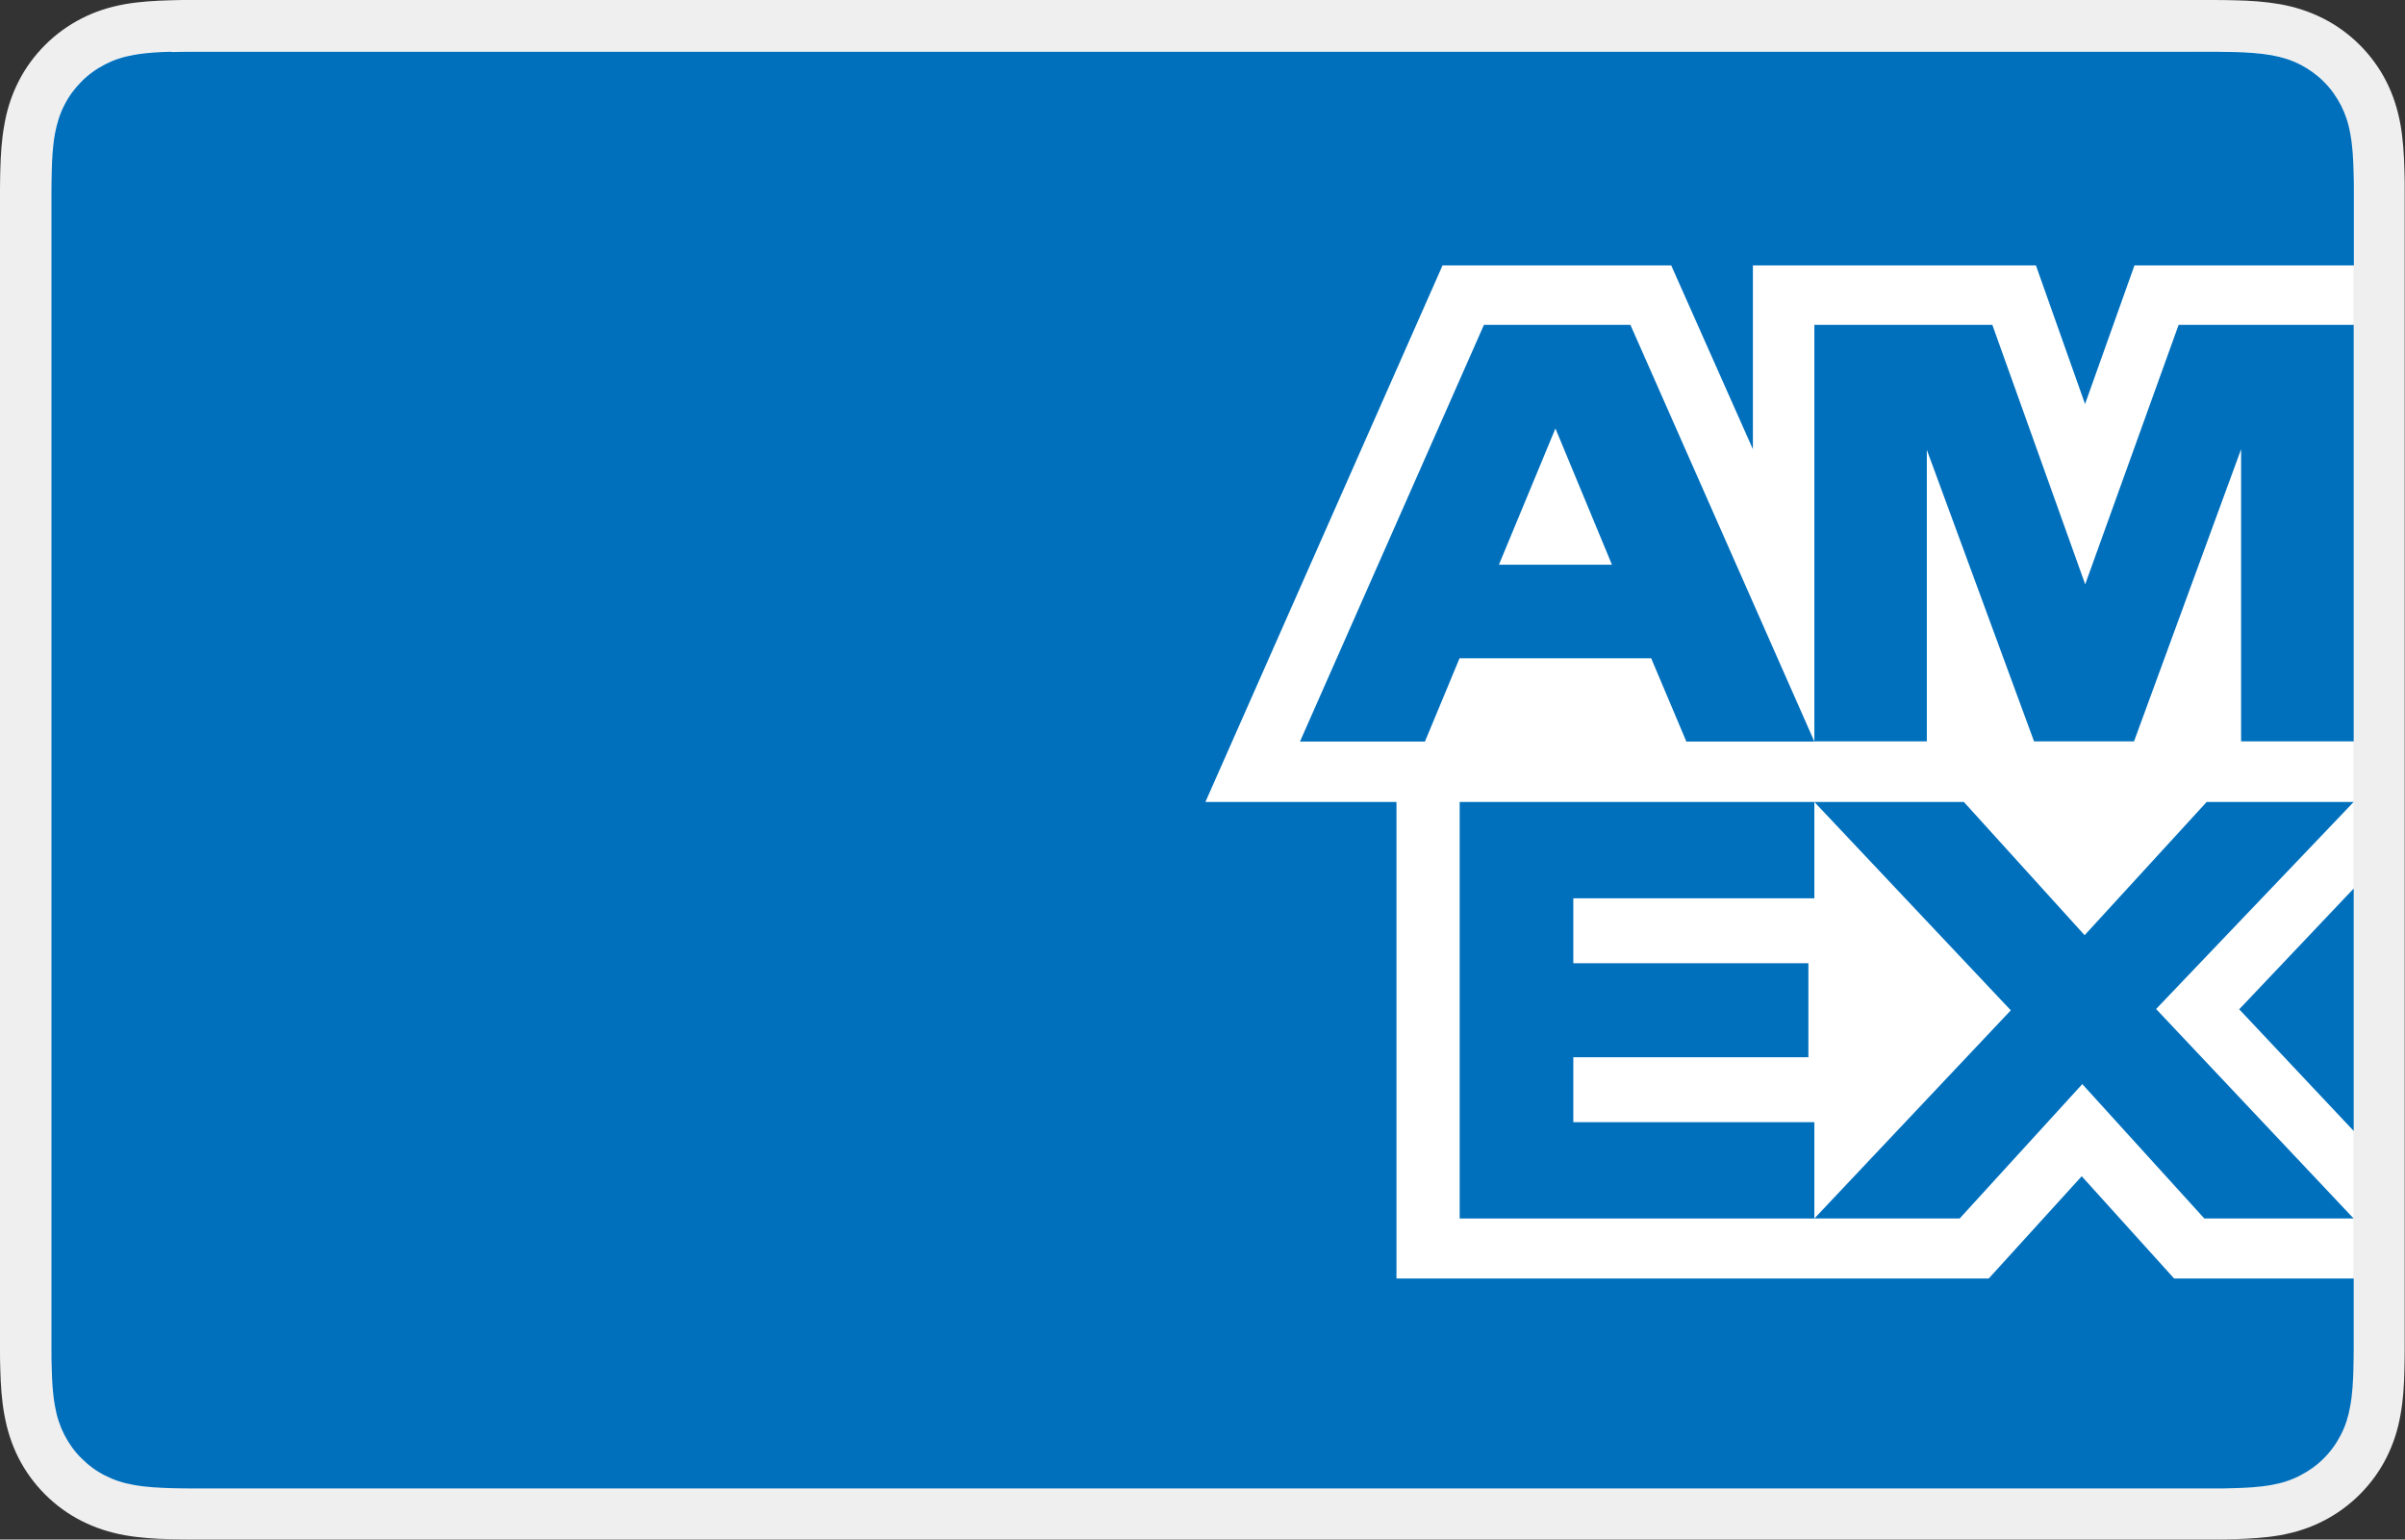 <svg viewBox="0 0 165.52 105.97" xmlns="http://www.w3.org/2000/svg"><rect x="0" y="0" width="165.52" height="105.97" fill="#333333" stroke="none"/><g id="baseのコピー_2"><path style="fill:#efefef; stroke-width:0px;" d="M150.7,0H14.82c-.57,0-1.13,0-1.7,0-.48,0-.95,0-1.43.02-1.04.03-2.09.09-3.11.27-1.04.19-2.01.49-2.96.98-.93.47-1.78,1.09-2.52,1.83-.74.74-1.36,1.59-1.83,2.52-.48.95-.79,1.92-.97,2.96-.19,1.03-.25,2.07-.28,3.11-.01.48-.02.95-.02,1.43,0,.57,0,1.13,0,1.7v76.32c0,.57,0,1.13,0,1.7,0,.48,0,.95.02,1.43.03,1.04.09,2.08.28,3.11.19,1.04.49,2.01.97,2.96.47.93,1.09,1.78,1.83,2.52.74.74,1.59,1.36,2.52,1.83.95.48,1.92.79,2.96.98,1.03.18,2.07.25,3.11.27.48.01.95.02,1.43.02.56,0,1.13,0,1.7,0h135.87c.56,0,1.13,0,1.7,0,.48,0,.95,0,1.43-.02,1.04-.03,2.08-.09,3.11-.27,1.04-.19,2.01-.49,2.96-.98.93-.47,1.78-1.09,2.52-1.83.74-.74,1.36-1.59,1.83-2.52.48-.95.79-1.92.97-2.96.19-1.03.25-2.07.27-3.11.01-.48.02-.95.02-1.43,0-.57,0-1.13,0-1.7V14.82c0-.57,0-1.13,0-1.7,0-.48,0-.95-.02-1.43-.03-1.04-.09-2.09-.27-3.11-.19-1.04-.49-2.01-.97-2.96-.47-.93-1.09-1.78-1.83-2.52-.74-.74-1.59-1.36-2.52-1.83-.95-.48-1.92-.79-2.96-.98-1.03-.18-2.08-.25-3.11-.27-.48-.01-.95-.02-1.43-.02-.56,0-1.13,0-1.7,0h0Z"></path><path style="fill:#fff; stroke-width:0px;" d="M150.7,3.53h1.67c.45,0,.91.01,1.36.02.79.02,1.72.06,2.58.22.75.14,1.38.34,1.98.65.6.3,1.14.7,1.62,1.18.48.48.88,1.03,1.18,1.63.31.6.51,1.23.64,1.98.15.85.2,1.78.22,2.58.01.45.02.9.02,1.36,0,.56,0,1.11,0,1.67v76.32c0,.56,0,1.11,0,1.68,0,.45,0,.9-.02,1.35-.02.8-.06,1.72-.22,2.59-.13.75-.34,1.37-.64,1.97-.31.6-.7,1.15-1.18,1.63-.48.48-1.02.88-1.63,1.18-.6.31-1.23.51-1.97.65-.88.16-1.85.2-2.57.22-.46.01-.91.02-1.38.02-.56,0-1.11,0-1.67,0H14.8c-.55,0-1.1,0-1.66,0-.46,0-.91,0-1.35-.02-.74-.02-1.71-.06-2.58-.22-.75-.13-1.38-.34-1.99-.65-.6-.3-1.14-.7-1.62-1.18-.48-.48-.87-1.02-1.18-1.62-.31-.6-.51-1.23-.65-1.99-.16-.86-.2-1.79-.22-2.58-.01-.45-.02-.9-.02-1.35v-1.33s0-.35,0-.35V14.47s0-1.33,0-1.33c0-.45,0-.9.02-1.36.02-.79.06-1.72.22-2.59.13-.75.34-1.38.65-1.98.3-.6.7-1.14,1.18-1.62.48-.48,1.02-.87,1.62-1.18.6-.31,1.23-.51,1.98-.65.86-.16,1.79-.2,2.58-.22.45-.01.91-.02,1.35-.02h1.68s135.87,0,135.87,0"></path></g><g id="_レイヤー_5"><polygon style="fill:#0070bd; stroke-width:0px;" points="143.47 64.37 135.16 55.2 124.87 55.2 138.39 69.54 124.87 83.87 134.87 83.87 143.31 74.62 151.71 83.87 161.73 83.87 161.99 83.87 161.73 83.6 148.39 69.45 161.73 55.47 161.99 55.2 161.73 55.2 151.87 55.2 143.47 64.37"></polygon><polygon style="fill:#0070bd; stroke-width:0px;" points="143.51 40.22 137.12 22.36 124.87 22.36 124.87 51.03 132.61 51.03 132.61 30.96 139.99 51.03 146.87 51.03 154.24 30.92 154.24 51.03 161.73 51.03 161.99 51.03 161.99 22.36 161.73 22.36 149.94 22.36 143.51 40.22"></polygon><path style="fill:#0070bd; stroke-width:0px;" d="M102.13,22.36l-12.66,28.68h8.6l2.38-5.73h13.19l2.42,5.73h8.81l-12.66-28.68h-10.08ZM103.16,38.87l3.89-9.38,3.89,9.38h-7.78Z"></path><polygon style="fill:#0070bd; stroke-width:0px;" points="161.73 77.57 161.99 77.84 161.99 61.16 161.73 61.43 154.11 69.47 161.73 77.57"></polygon><polygon style="fill:#0070bd; stroke-width:0px;" points="108.28 77.24 108.28 72.77 124.46 72.77 124.46 66.3 108.28 66.3 108.28 61.83 124.87 61.83 124.87 55.2 100.46 55.2 100.46 83.87 124.87 83.87 124.87 77.24 108.28 77.24"></polygon><path style="fill:#0070bd; stroke-width:0px;" d="M11.79,3.56c-.79.02-1.72.06-2.58.22-.75.13-1.38.34-1.98.65-.6.31-1.15.7-1.62,1.18-.48.48-.88,1.02-1.18,1.62-.31.6-.51,1.23-.65,1.98-.16.87-.2,1.79-.22,2.59-.01.45-.02.9-.02,1.36v1.33s0,.35,0,.35v76.67s0,1.33,0,1.33c0,.45,0,.9.02,1.35.02.79.06,1.72.22,2.58.13.75.34,1.38.65,1.99.31.6.7,1.15,1.18,1.62.48.48,1.02.88,1.62,1.18.61.31,1.24.52,1.99.65.87.16,1.84.2,2.58.22.44.01.9.02,1.35.02.56,0,1.11,0,1.66,0h135.9c.56,0,1.11,0,1.67,0,.47,0,.92,0,1.38-.02.73-.02,1.69-.06,2.57-.22.74-.13,1.37-.34,1.97-.65.6-.31,1.15-.7,1.63-1.18.48-.48.87-1.02,1.18-1.63.31-.6.51-1.23.64-1.97.16-.86.2-1.79.22-2.59.01-.45.02-.9.02-1.35,0-.57,0-1.12,0-1.68v-3.16h-12.36l-6.36-7.04-6.4,7.04h-40.76v-32.8h-13.15l16.32-36.93h15.74l5.62,12.65v-12.65h19.48l3.38,9.54,3.4-9.54h15.1v-3.42c0-.56,0-1.11,0-1.67,0-.46,0-.91-.02-1.36-.02-.8-.06-1.73-.22-2.58-.13-.76-.34-1.38-.64-1.98-.31-.6-.7-1.15-1.18-1.63-.48-.48-1.02-.87-1.62-1.18-.6-.31-1.23-.51-1.98-.65-.86-.15-1.79-.2-2.58-.22-.46-.01-.91-.02-1.36-.02h-1.67s-135.87,0-135.87,0h-1.68c-.45,0-.9.01-1.35.02Z"></path></g></svg>